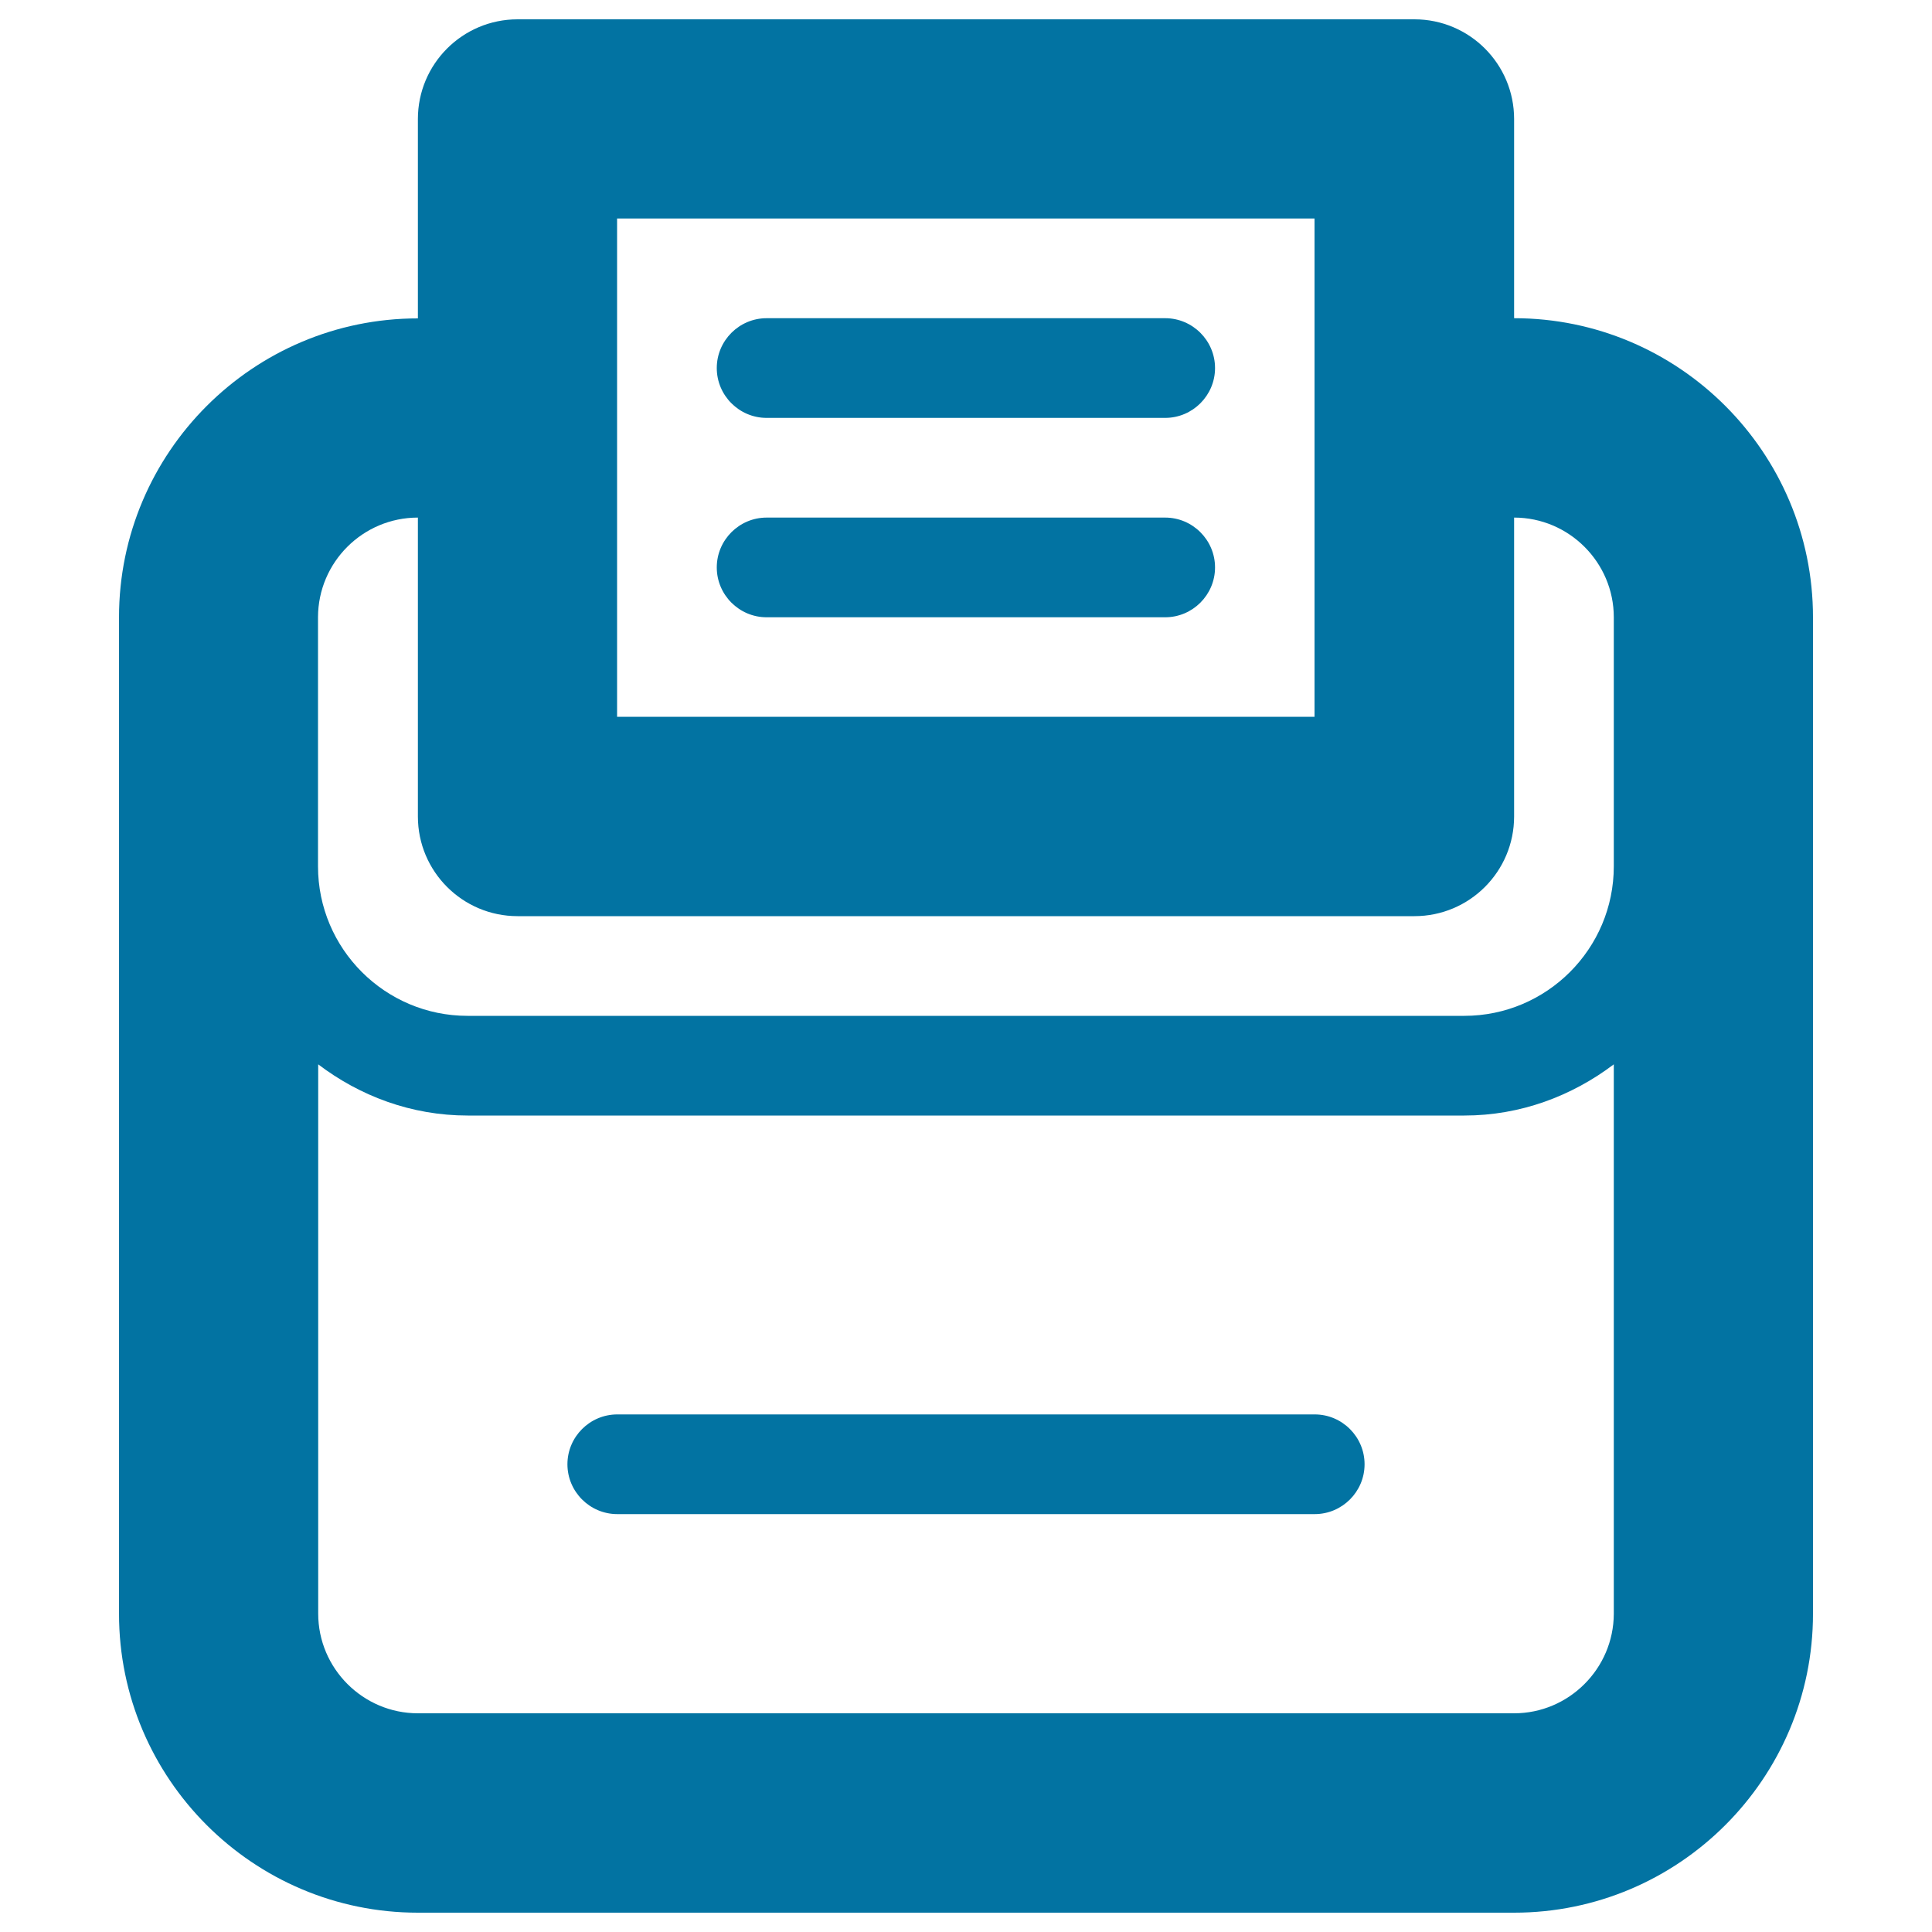 <svg xmlns="http://www.w3.org/2000/svg" viewBox="0 0 1000 1000" style="fill:#0273a2">
<title>Printer SVG icon</title>
<path d="M783.7,164.7V61.6c0-28.5-23.1-51.6-51.6-51.6H267.9c-28.5,0-51.6,23.1-51.6,51.6v103.2c-85.3,0-154.7,69.4-154.7,154.7v515.8C61.6,920.6,131,990,216.3,990h567.4c85.3,0,154.7-69.4,154.7-154.7V319.5C938.4,234.2,869,164.7,783.7,164.7L783.7,164.7z M319.4,113.1h361V371h-361V113.1z M216.3,267.9v154.7c0,28.5,23.1,51.6,51.6,51.6h464.2c28.5,0,51.6-23.1,51.6-51.6V267.9c28.4,0,51.6,23.2,51.6,51.6v128.9c0,42.7-34.7,77.4-77.4,77.4H242c-42.7,0-77.4-34.7-77.4-77.4V319.4C164.7,291,187.8,267.9,216.3,267.9L216.3,267.9z M783.7,886.8H216.3c-28.4,0-51.6-23.2-51.6-51.6V550.9c21.6,16.4,48.2,26.5,77.4,26.5h515.8c29.1,0,55.7-10.1,77.4-26.5v284.4C835.2,863.7,812,886.8,783.7,886.8z"/><path d="M603.1,267.9H396.8c-14.2,0-25.8,11.6-25.8,25.8s11.6,25.8,25.8,25.8h206.3c14.2,0,25.8-11.6,25.8-25.8S617.3,267.9,603.1,267.9z"/><path d="M680.5,732.1h-361c-14.2,0-25.8,11.6-25.8,25.8c0,14.2,11.6,25.8,25.8,25.8h361c14.2,0,25.8-11.6,25.8-25.8C706.3,743.7,694.7,732.1,680.5,732.1z"/><path d="M603.1,164.7H396.8c-14.2,0-25.8,11.6-25.8,25.8c0,14.2,11.6,25.8,25.8,25.8h206.3c14.2,0,25.8-11.6,25.8-25.8C628.9,176.3,617.3,164.7,603.1,164.7z"/>
</svg>